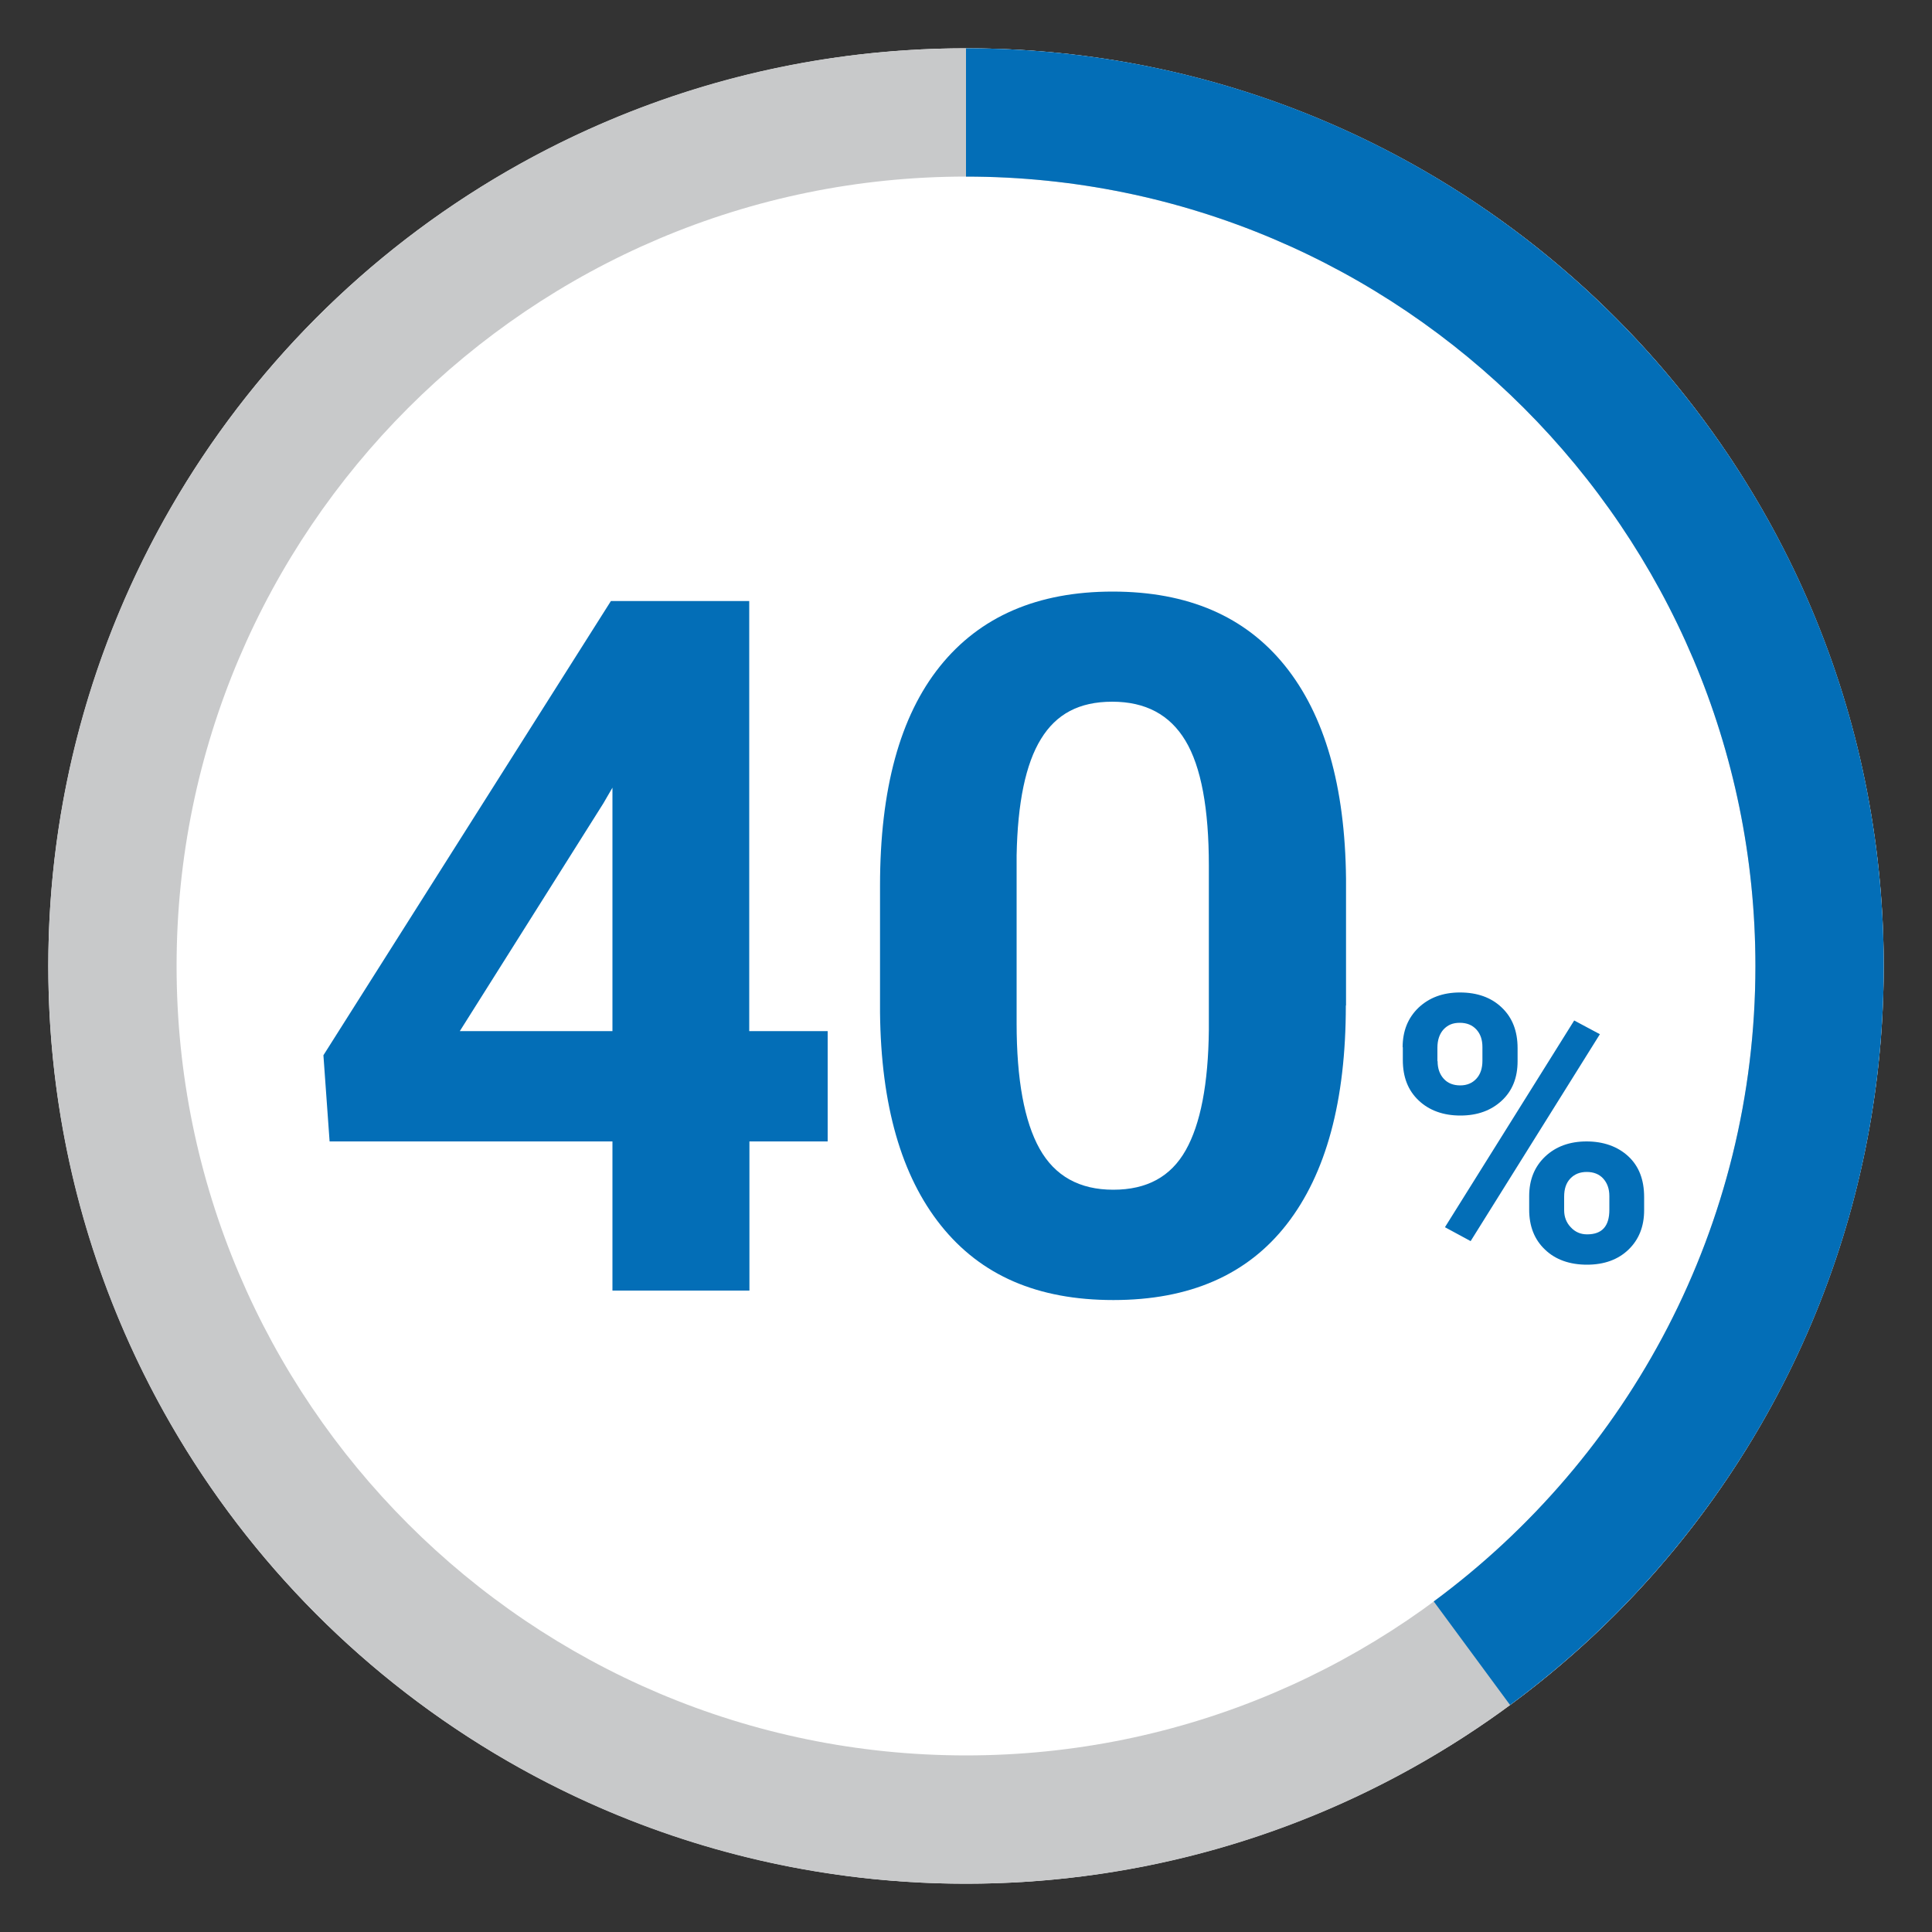 <?xml version="1.0" encoding="UTF-8"?>
<svg id="_レイヤー_1" data-name="レイヤー 1" xmlns="http://www.w3.org/2000/svg" viewBox="0 0 100 100">
  <rect x="0" y="0" width="100" height="100" fill="#333333" stroke="none"/>
  <defs>
    <style>
      .cls-1 {
        fill: #036eb7;
      }

      .cls-2 {
        fill: #fff;
      }

      .cls-3 {
        fill: #c8c9ca;
      }
    </style>
  </defs>
  <g>
    <circle class="cls-2" cx="50" cy="50" r="47.5"/>
    <path class="cls-3" d="M50,2.5C23.77,2.5,2.5,23.77,2.5,50s21.27,47.5,47.5,47.5,47.5-21.27,47.5-47.5S76.23,2.5,50,2.5Zm0,88.36c-22.53,0-40.86-18.33-40.86-40.86S27.47,9.14,50,9.14s40.86,18.33,40.86,40.86-18.33,40.86-40.86,40.86Z"/>
    <path class="cls-1" d="M90.86,50c0,13.47-6.56,25.44-16.65,32.89l3.95,5.36c11.73-8.65,19.34-22.56,19.34-38.25,0-26.23-21.27-47.5-47.5-47.5v6.64c22.53,0,40.86,18.33,40.86,40.86Z"/>
  </g>
  <g>
    <g>
      <path class="cls-1" d="M38.79,53.37h4.05v5.71h-4.05v7.72h-7.09v-7.72h-14.64l-.32-4.46,14.88-23.51h7.16v22.26Zm-14.98,0h7.89v-12.6l-.47,.81-7.43,11.79Z"/>
      <path class="cls-1" d="M69.66,52.04c0,4.94-1.02,8.71-3.06,11.33-2.04,2.62-5.03,3.92-8.97,3.92s-6.86-1.28-8.92-3.85c-2.06-2.57-3.11-6.24-3.16-11.03v-6.57c0-4.99,1.03-8.77,3.1-11.35,2.07-2.58,5.05-3.87,8.94-3.87s6.86,1.28,8.92,3.84c2.06,2.56,3.11,6.23,3.16,11.02v6.57Zm-7.09-7.23c0-2.96-.4-5.12-1.21-6.47-.81-1.35-2.07-2.02-3.79-2.02s-2.9,.64-3.69,1.93c-.79,1.28-1.21,3.29-1.26,6.03v8.69c0,2.91,.4,5.08,1.19,6.49,.79,1.41,2.06,2.12,3.81,2.12s2.98-.68,3.75-2.04,1.17-3.44,1.2-6.23v-8.49Z"/>
    </g>
    <path class="cls-1" d="M72.6,54.21c0-.84,.27-1.52,.82-2.05,.55-.52,1.26-.79,2.15-.79s1.62,.26,2.16,.78c.55,.52,.82,1.22,.82,2.1v.68c0,.85-.27,1.53-.82,2.04-.55,.51-1.26,.77-2.14,.77s-1.61-.26-2.16-.78-.82-1.21-.82-2.09v-.67Zm1.81,.72c0,.38,.11,.68,.32,.91s.5,.34,.85,.34,.63-.12,.84-.35c.21-.23,.31-.54,.31-.93v-.7c0-.38-.1-.68-.31-.91-.21-.23-.49-.35-.86-.35s-.62,.11-.84,.34c-.21,.23-.32,.55-.32,.95v.69Zm1.71,9.31l-1.33-.72,6.69-10.7,1.33,.71-6.69,10.71Zm3.03-2.33c0-.85,.28-1.53,.83-2.05,.55-.52,1.27-.78,2.14-.78s1.61,.26,2.16,.77,.82,1.21,.82,2.11v.68c0,.84-.27,1.52-.81,2.04s-1.26,.78-2.15,.78-1.63-.26-2.17-.78c-.55-.52-.82-1.21-.82-2.07v-.7Zm1.81,.73c0,.34,.11,.64,.34,.88,.23,.25,.51,.37,.85,.37,.77,0,1.15-.42,1.15-1.27v-.71c0-.38-.11-.68-.32-.91-.21-.23-.5-.34-.85-.34s-.63,.11-.85,.34-.32,.54-.32,.94v.71Z"/>
  </g>
</svg>